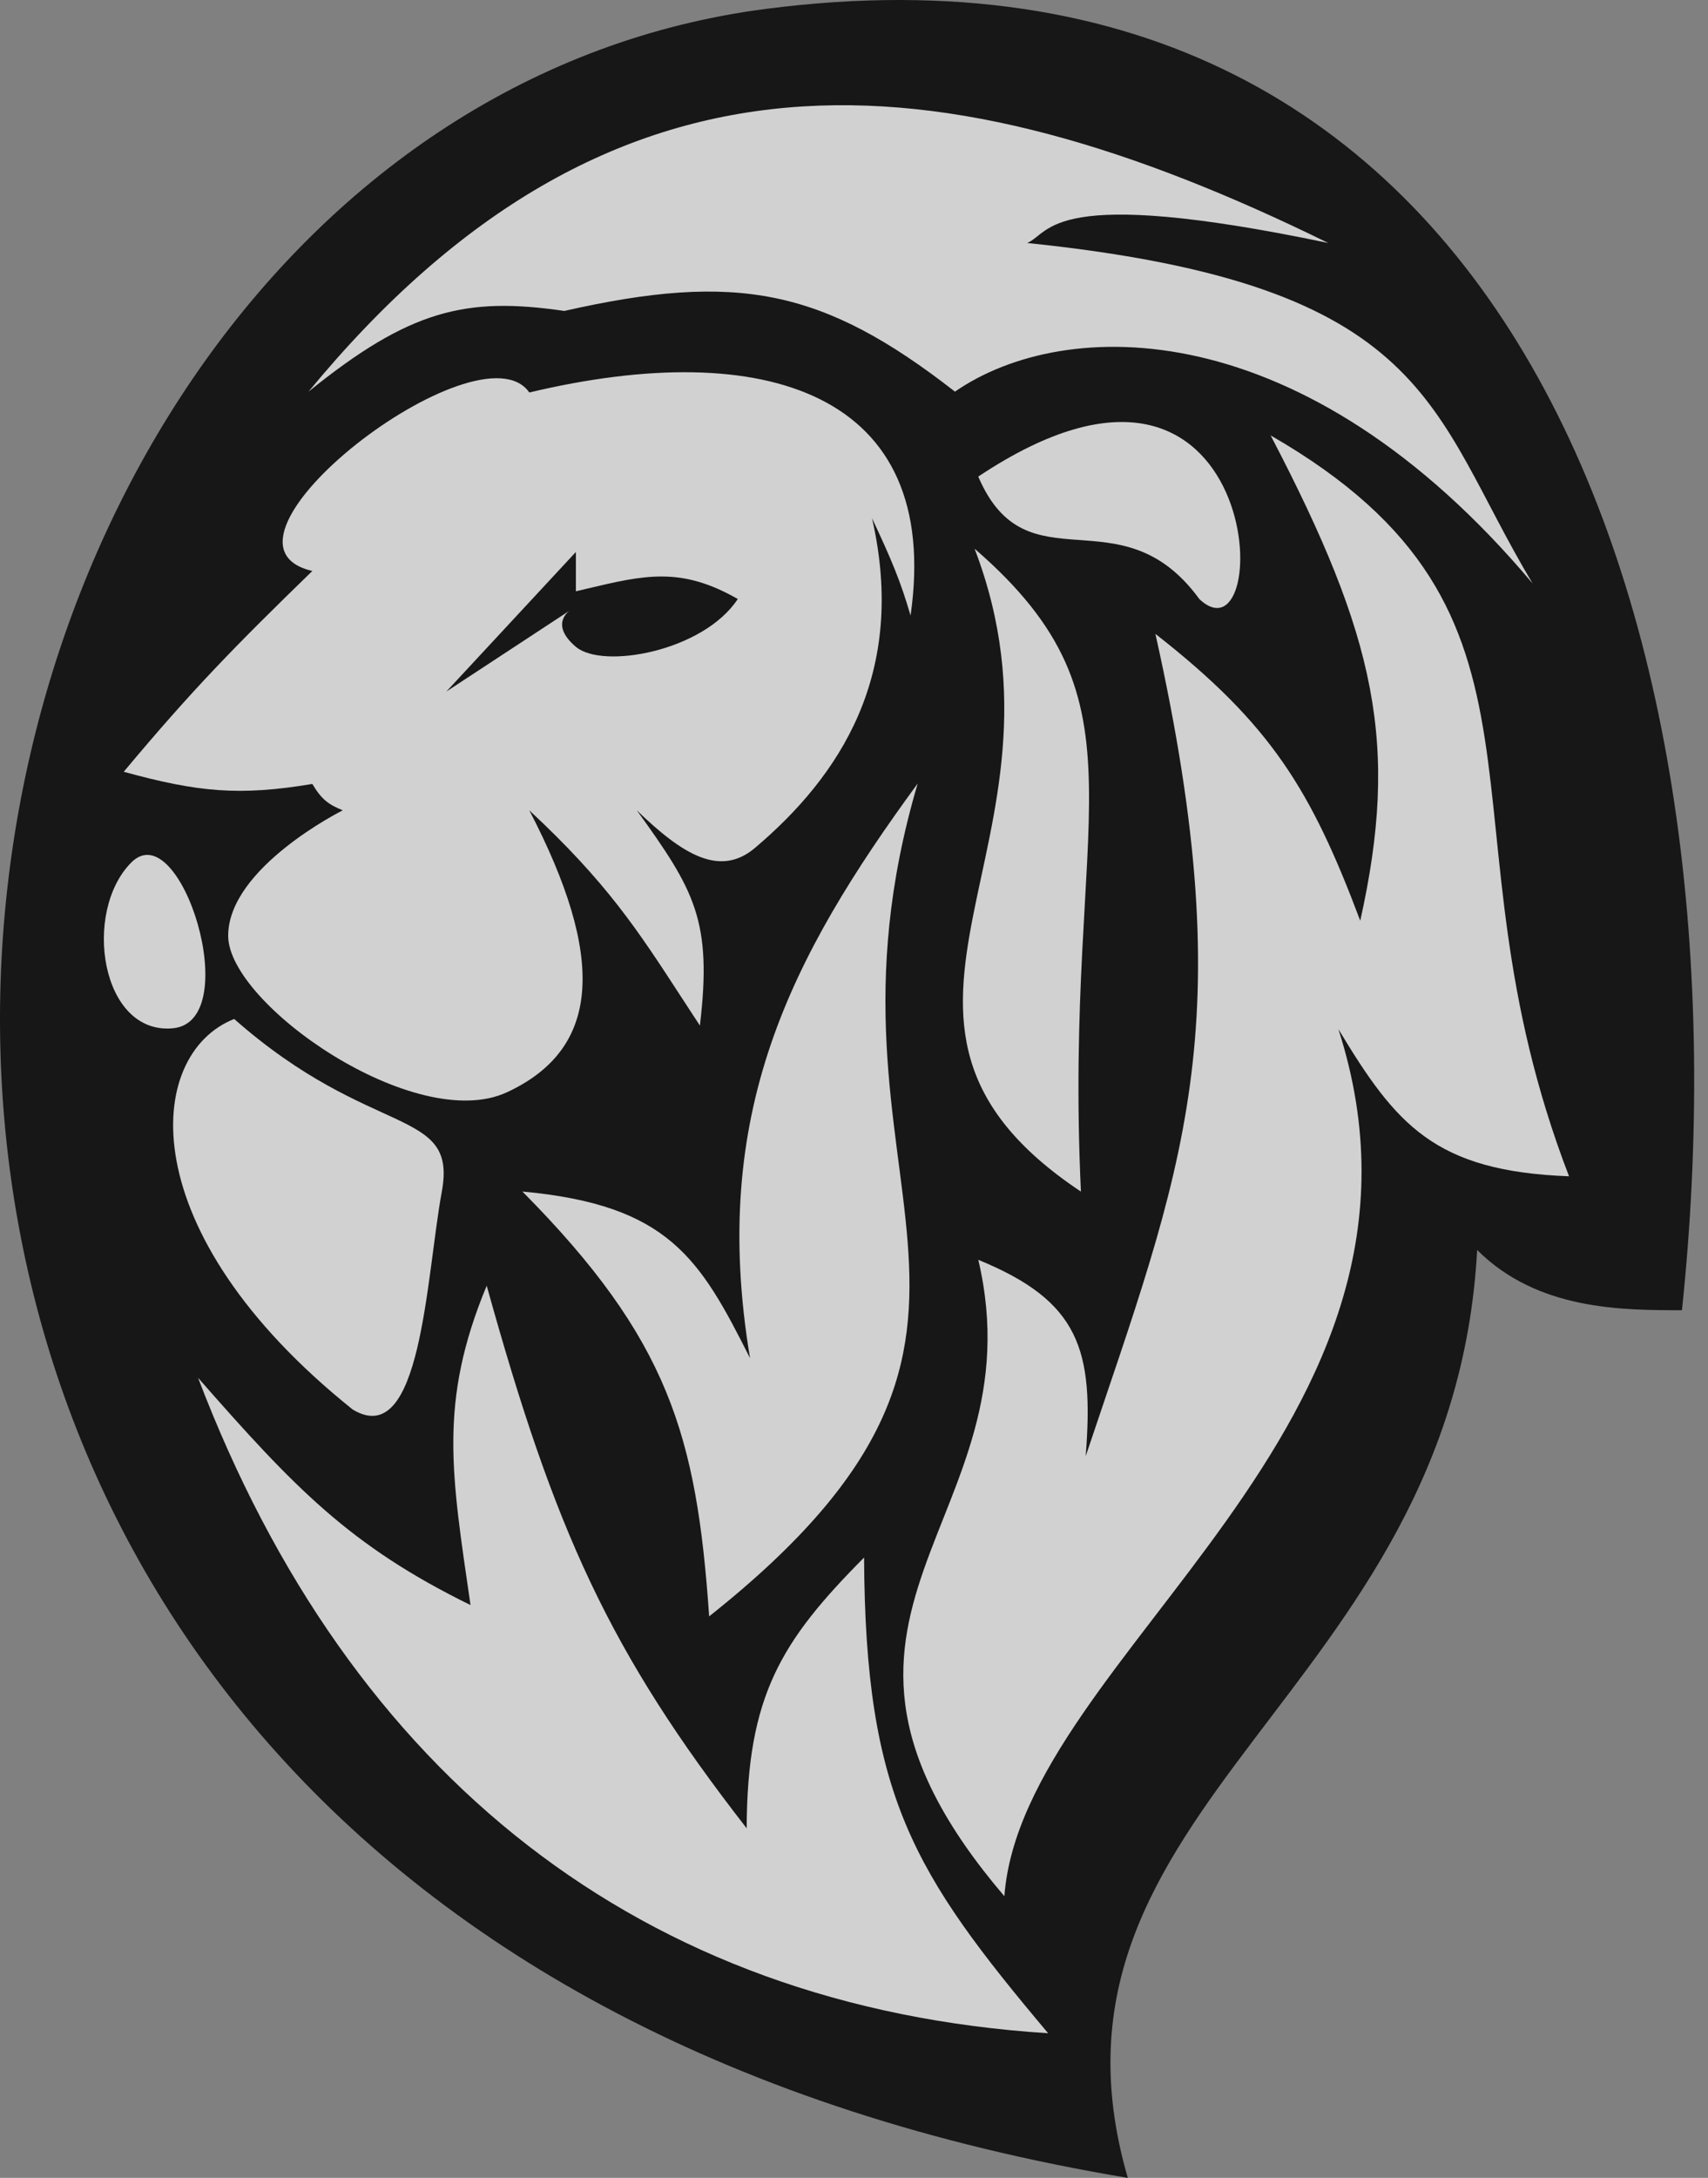<svg width="91" height="116" viewBox="0 0 91 116" fill="none" xmlns="http://www.w3.org/2000/svg">
<rect x="0" y="0" width="91" height="116" fill="#808080" stroke="none"/>
<g id="Group 106">
<path id="Vector 78" d="M78.701 66.577C77.418 90.325 54.312 96.101 60.088 116C-24.633 101.878 -8.984 6.899 40.833 0.47C80.627 -4.666 93.463 33.203 89.612 69.786C86.403 69.786 81.91 69.786 78.701 66.577Z" fill="#171717"/>
<g id="Group 21">
<path id="Vector" d="M52.12 25.385C67.541 15.1 67.959 35.699 63.904 31.913C59.695 26.139 54.717 31.443 52.12 25.385Z" fill="white" fill-opacity="0.8"/>
<path id="Vector_2" d="M72.472 49.04C74.563 39.662 73.328 33.967 67.698 23.192C84.291 32.741 76.223 43.498 83.596 62.653C76.43 62.383 74.379 59.912 71.308 54.815C78.128 75.994 54.482 88.095 53.511 100.998C40.586 85.854 55.426 81.129 52.122 67.102C57.508 69.305 58.29 71.877 57.844 77.562C62.984 62.234 66.266 54.837 61.559 33.763C67.738 38.592 69.859 42.096 72.472 49.04Z" fill="white" fill-opacity="0.8"/>
<path id="Vector_3" d="M39.782 97.381C32.443 87.956 29.546 81.497 25.931 68.48C23.346 74.703 24.062 78.534 25.068 85.49C18.632 82.337 15.678 79.227 10.553 73.387C18.642 94.629 34.209 106.921 55.843 108.296C48.65 99.746 46.099 95.665 46.037 82.959C41.601 87.422 39.808 90.331 39.782 97.381Z" fill="white" fill-opacity="0.8"/>
<path id="Vector_4" d="M51.925 29.226C61.574 37.575 56.634 43.139 57.59 63.468C43.766 54.268 57.964 45.003 51.925 29.226Z" fill="white" fill-opacity="0.8"/>
<path id="Vector_5" d="M37.783 86.092C57.592 70.386 42.474 63.464 48.894 41.73C42.115 50.997 37.783 59.314 39.961 72.34C37.284 67.024 35.628 64.183 27.833 63.464C35.63 71.334 37.118 76.459 37.783 86.092Z" fill="white" fill-opacity="0.8"/>
<path id="Vector_6" d="M18.79 75.074C6.945 65.591 7.708 56.154 12.477 54.274C19.826 60.749 24.381 58.903 23.539 63.472C22.698 68.04 22.457 77.298 18.79 75.074Z" fill="white" fill-opacity="0.8"/>
<path id="Vector_7" fill-rule="evenodd" clip-rule="evenodd" d="M28.201 20.905C25.538 17.075 10.158 28.899 16.641 30.412C12.536 34.403 10.283 36.69 6.592 41.107C10.557 42.196 12.761 42.404 16.641 41.755C17.13 42.582 17.505 42.852 18.261 43.16C18.261 43.16 12.157 46.206 12.157 49.844C12.157 53.483 22.14 60.437 27.013 58.176C32.056 55.837 32.258 50.963 28.201 43.16C32.33 47.005 33.96 49.512 36.315 53.133C36.625 53.61 36.947 54.106 37.29 54.627C37.954 49.03 37.004 47.424 33.928 43.16C36.405 45.557 38.378 46.726 40.227 45.16C44.715 41.36 48.359 35.919 46.461 27.603C47.498 29.809 47.986 30.974 48.514 32.788C50.214 20.905 40.746 17.916 28.201 20.905ZM9.221 54.768C5.369 55.143 4.377 48.565 6.997 45.937C9.618 43.309 13.073 54.392 9.221 54.768ZM23.781 36.834L30.682 29.4V31.494C30.861 31.452 31.037 31.411 31.208 31.37C34.354 30.623 36.271 30.168 39.308 31.905C37.468 34.697 32.111 35.66 30.682 34.452C29.253 33.244 30.353 32.521 30.353 32.521L23.781 36.834Z" fill="white" fill-opacity="0.8"/>
<path id="Vector_8" d="M30.065 16.562C24.794 15.788 21.811 16.521 16.437 20.86C32.638 1.213 50.113 2.805 70.767 12.942C55.855 9.822 56.003 12.414 54.726 12.942C76.384 15.177 76.11 21.834 81.657 31.08C69.451 16.562 56.74 16.807 50.879 20.86C43.846 15.377 39.261 14.477 30.065 16.562Z" fill="white" fill-opacity="0.8"/>
</g>
</g>
</svg>
